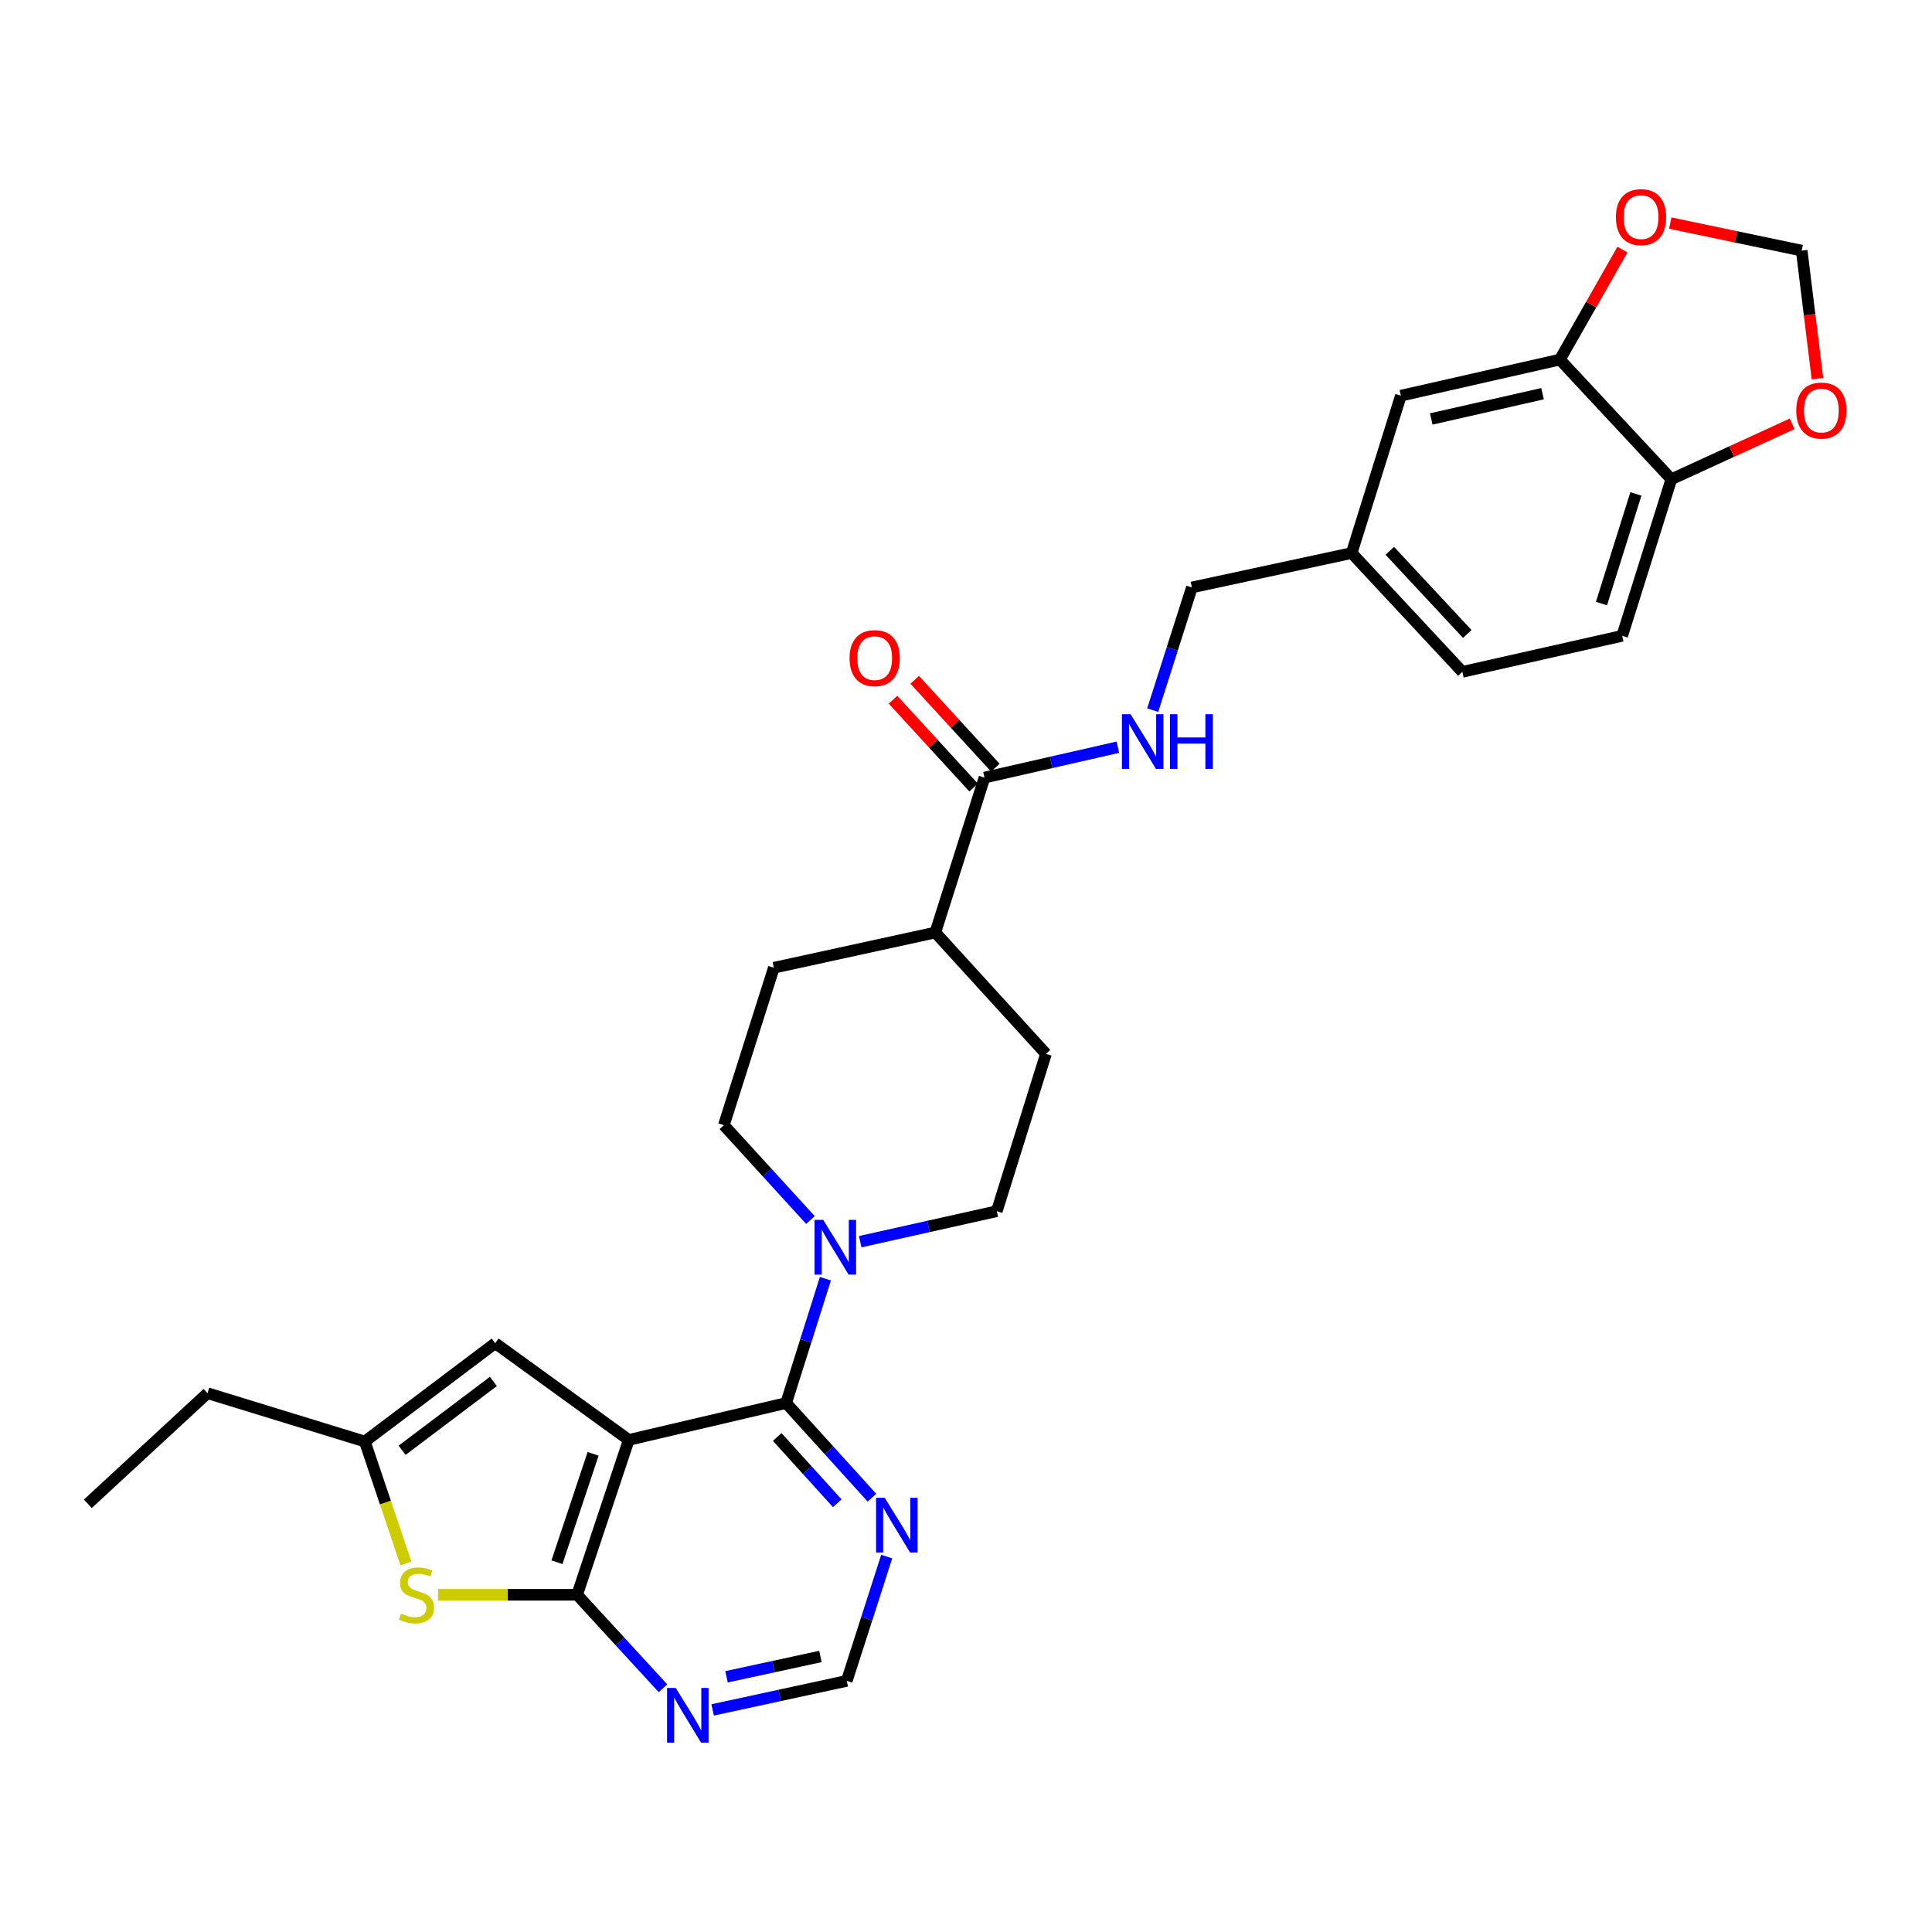 <?xml version='1.0' encoding='iso-8859-1'?>
<svg version='1.1' baseProfile='full'
              xmlns='http://www.w3.org/2000/svg'
                      xmlns:rdkit='http://www.rdkit.org/xml'
                      xmlns:xlink='http://www.w3.org/1999/xlink'
                  xml:space='preserve'
width='1000px' height='1000px' viewBox='0 0 1000 1000'>
<!-- END OF HEADER -->
<rect style='opacity:1.0;fill:#FFFFFF;stroke:none' width='1000' height='1000' x='0' y='0'> </rect>
<path class='bond-0' d='M 325.449,745.297 L 406.914,726.203' style='fill:none;fill-rule:evenodd;stroke:#000000;stroke-width:6px;stroke-linecap:butt;stroke-linejoin:miter;stroke-opacity:1' />
<path class='bond-1' d='M 325.449,745.297 L 298.72,825.459' style='fill:none;fill-rule:evenodd;stroke:#000000;stroke-width:6px;stroke-linecap:butt;stroke-linejoin:miter;stroke-opacity:1' />
<path class='bond-1' d='M 306.987,752.502 L 288.276,808.615' style='fill:none;fill-rule:evenodd;stroke:#000000;stroke-width:6px;stroke-linecap:butt;stroke-linejoin:miter;stroke-opacity:1' />
<path class='bond-4' d='M 325.449,745.297 L 256.316,695.233' style='fill:none;fill-rule:evenodd;stroke:#000000;stroke-width:6px;stroke-linecap:butt;stroke-linejoin:miter;stroke-opacity:1' />
<path class='bond-3' d='M 406.914,726.203 L 417.071,694.026' style='fill:none;fill-rule:evenodd;stroke:#000000;stroke-width:6px;stroke-linecap:butt;stroke-linejoin:miter;stroke-opacity:1' />
<path class='bond-3' d='M 417.071,694.026 L 427.228,661.849' style='fill:none;fill-rule:evenodd;stroke:#0000FF;stroke-width:6px;stroke-linecap:butt;stroke-linejoin:miter;stroke-opacity:1' />
<path class='bond-5' d='M 406.914,726.203 L 429.115,750.701' style='fill:none;fill-rule:evenodd;stroke:#000000;stroke-width:6px;stroke-linecap:butt;stroke-linejoin:miter;stroke-opacity:1' />
<path class='bond-5' d='M 429.115,750.701 L 451.317,775.199' style='fill:none;fill-rule:evenodd;stroke:#0000FF;stroke-width:6px;stroke-linecap:butt;stroke-linejoin:miter;stroke-opacity:1' />
<path class='bond-5' d='M 402.285,743.783 L 417.826,760.931' style='fill:none;fill-rule:evenodd;stroke:#000000;stroke-width:6px;stroke-linecap:butt;stroke-linejoin:miter;stroke-opacity:1' />
<path class='bond-5' d='M 417.826,760.931 L 433.367,778.08' style='fill:none;fill-rule:evenodd;stroke:#0000FF;stroke-width:6px;stroke-linecap:butt;stroke-linejoin:miter;stroke-opacity:1' />
<path class='bond-2' d='M 298.72,825.459 L 262.724,825.459' style='fill:none;fill-rule:evenodd;stroke:#000000;stroke-width:6px;stroke-linecap:butt;stroke-linejoin:miter;stroke-opacity:1' />
<path class='bond-2' d='M 262.724,825.459 L 226.729,825.459' style='fill:none;fill-rule:evenodd;stroke:#CCCC00;stroke-width:6px;stroke-linecap:butt;stroke-linejoin:miter;stroke-opacity:1' />
<path class='bond-6' d='M 298.72,825.459 L 320.937,849.649' style='fill:none;fill-rule:evenodd;stroke:#000000;stroke-width:6px;stroke-linecap:butt;stroke-linejoin:miter;stroke-opacity:1' />
<path class='bond-6' d='M 320.937,849.649 L 343.154,873.839' style='fill:none;fill-rule:evenodd;stroke:#0000FF;stroke-width:6px;stroke-linecap:butt;stroke-linejoin:miter;stroke-opacity:1' />
<path class='bond-29' d='M 210.106,809.246 L 199.47,777.686' style='fill:none;fill-rule:evenodd;stroke:#CCCC00;stroke-width:6px;stroke-linecap:butt;stroke-linejoin:miter;stroke-opacity:1' />
<path class='bond-29' d='M 199.47,777.686 L 188.833,746.127' style='fill:none;fill-rule:evenodd;stroke:#000000;stroke-width:6px;stroke-linecap:butt;stroke-linejoin:miter;stroke-opacity:1' />
<path class='bond-16' d='M 445.245,642.699 L 480.591,634.806' style='fill:none;fill-rule:evenodd;stroke:#0000FF;stroke-width:6px;stroke-linecap:butt;stroke-linejoin:miter;stroke-opacity:1' />
<path class='bond-16' d='M 480.591,634.806 L 515.937,626.913' style='fill:none;fill-rule:evenodd;stroke:#000000;stroke-width:6px;stroke-linecap:butt;stroke-linejoin:miter;stroke-opacity:1' />
<path class='bond-17' d='M 419.485,631.47 L 397.076,606.927' style='fill:none;fill-rule:evenodd;stroke:#0000FF;stroke-width:6px;stroke-linecap:butt;stroke-linejoin:miter;stroke-opacity:1' />
<path class='bond-17' d='M 397.076,606.927 L 374.666,582.384' style='fill:none;fill-rule:evenodd;stroke:#000000;stroke-width:6px;stroke-linecap:butt;stroke-linejoin:miter;stroke-opacity:1' />
<path class='bond-7' d='M 256.316,695.233 L 188.833,746.127' style='fill:none;fill-rule:evenodd;stroke:#000000;stroke-width:6px;stroke-linecap:butt;stroke-linejoin:miter;stroke-opacity:1' />
<path class='bond-7' d='M 255.367,715.031 L 208.129,750.656' style='fill:none;fill-rule:evenodd;stroke:#000000;stroke-width:6px;stroke-linecap:butt;stroke-linejoin:miter;stroke-opacity:1' />
<path class='bond-30' d='M 458.96,805.68 L 448.625,837.85' style='fill:none;fill-rule:evenodd;stroke:#0000FF;stroke-width:6px;stroke-linecap:butt;stroke-linejoin:miter;stroke-opacity:1' />
<path class='bond-30' d='M 448.625,837.85 L 438.289,870.021' style='fill:none;fill-rule:evenodd;stroke:#000000;stroke-width:6px;stroke-linecap:butt;stroke-linejoin:miter;stroke-opacity:1' />
<path class='bond-11' d='M 368.856,885.056 L 403.573,877.539' style='fill:none;fill-rule:evenodd;stroke:#0000FF;stroke-width:6px;stroke-linecap:butt;stroke-linejoin:miter;stroke-opacity:1' />
<path class='bond-11' d='M 403.573,877.539 L 438.289,870.021' style='fill:none;fill-rule:evenodd;stroke:#000000;stroke-width:6px;stroke-linecap:butt;stroke-linejoin:miter;stroke-opacity:1' />
<path class='bond-11' d='M 376.047,867.911 L 400.349,862.649' style='fill:none;fill-rule:evenodd;stroke:#0000FF;stroke-width:6px;stroke-linecap:butt;stroke-linejoin:miter;stroke-opacity:1' />
<path class='bond-11' d='M 400.349,862.649 L 424.65,857.387' style='fill:none;fill-rule:evenodd;stroke:#000000;stroke-width:6px;stroke-linecap:butt;stroke-linejoin:miter;stroke-opacity:1' />
<path class='bond-27' d='M 188.833,746.127 L 107.41,721.107' style='fill:none;fill-rule:evenodd;stroke:#000000;stroke-width:6px;stroke-linecap:butt;stroke-linejoin:miter;stroke-opacity:1' />
<path class='bond-8' d='M 509.572,402.492 L 484.121,482.671' style='fill:none;fill-rule:evenodd;stroke:#000000;stroke-width:6px;stroke-linecap:butt;stroke-linejoin:miter;stroke-opacity:1' />
<path class='bond-10' d='M 509.572,402.492 L 544.088,394.624' style='fill:none;fill-rule:evenodd;stroke:#000000;stroke-width:6px;stroke-linecap:butt;stroke-linejoin:miter;stroke-opacity:1' />
<path class='bond-10' d='M 544.088,394.624 L 578.604,386.756' style='fill:none;fill-rule:evenodd;stroke:#0000FF;stroke-width:6px;stroke-linecap:butt;stroke-linejoin:miter;stroke-opacity:1' />
<path class='bond-20' d='M 515.184,397.341 L 494.313,374.605' style='fill:none;fill-rule:evenodd;stroke:#000000;stroke-width:6px;stroke-linecap:butt;stroke-linejoin:miter;stroke-opacity:1' />
<path class='bond-20' d='M 494.313,374.605 L 473.442,351.87' style='fill:none;fill-rule:evenodd;stroke:#FF0000;stroke-width:6px;stroke-linecap:butt;stroke-linejoin:miter;stroke-opacity:1' />
<path class='bond-20' d='M 503.961,407.644 L 483.09,384.908' style='fill:none;fill-rule:evenodd;stroke:#000000;stroke-width:6px;stroke-linecap:butt;stroke-linejoin:miter;stroke-opacity:1' />
<path class='bond-20' d='M 483.09,384.908 L 462.219,362.172' style='fill:none;fill-rule:evenodd;stroke:#FF0000;stroke-width:6px;stroke-linecap:butt;stroke-linejoin:miter;stroke-opacity:1' />
<path class='bond-9' d='M 807.383,186.121 L 725.097,204.801' style='fill:none;fill-rule:evenodd;stroke:#000000;stroke-width:6px;stroke-linecap:butt;stroke-linejoin:miter;stroke-opacity:1' />
<path class='bond-9' d='M 798.413,203.78 L 740.813,216.856' style='fill:none;fill-rule:evenodd;stroke:#000000;stroke-width:6px;stroke-linecap:butt;stroke-linejoin:miter;stroke-opacity:1' />
<path class='bond-13' d='M 807.383,186.121 L 823.582,157.656' style='fill:none;fill-rule:evenodd;stroke:#000000;stroke-width:6px;stroke-linecap:butt;stroke-linejoin:miter;stroke-opacity:1' />
<path class='bond-13' d='M 823.582,157.656 L 839.781,129.191' style='fill:none;fill-rule:evenodd;stroke:#FF0000;stroke-width:6px;stroke-linecap:butt;stroke-linejoin:miter;stroke-opacity:1' />
<path class='bond-32' d='M 807.383,186.121 L 865.09,248.06' style='fill:none;fill-rule:evenodd;stroke:#000000;stroke-width:6px;stroke-linecap:butt;stroke-linejoin:miter;stroke-opacity:1' />
<path class='bond-25' d='M 596.634,367.576 L 606.777,335.817' style='fill:none;fill-rule:evenodd;stroke:#0000FF;stroke-width:6px;stroke-linecap:butt;stroke-linejoin:miter;stroke-opacity:1' />
<path class='bond-25' d='M 606.777,335.817 L 616.92,304.057' style='fill:none;fill-rule:evenodd;stroke:#000000;stroke-width:6px;stroke-linecap:butt;stroke-linejoin:miter;stroke-opacity:1' />
<path class='bond-12' d='M 865.09,248.06 L 839.639,329.102' style='fill:none;fill-rule:evenodd;stroke:#000000;stroke-width:6px;stroke-linecap:butt;stroke-linejoin:miter;stroke-opacity:1' />
<path class='bond-12' d='M 846.737,255.652 L 828.922,312.381' style='fill:none;fill-rule:evenodd;stroke:#000000;stroke-width:6px;stroke-linecap:butt;stroke-linejoin:miter;stroke-opacity:1' />
<path class='bond-14' d='M 865.09,248.06 L 896.342,233.717' style='fill:none;fill-rule:evenodd;stroke:#000000;stroke-width:6px;stroke-linecap:butt;stroke-linejoin:miter;stroke-opacity:1' />
<path class='bond-14' d='M 896.342,233.717 L 927.594,219.374' style='fill:none;fill-rule:evenodd;stroke:#FF0000;stroke-width:6px;stroke-linecap:butt;stroke-linejoin:miter;stroke-opacity:1' />
<path class='bond-18' d='M 864.514,115.474 L 898.535,122.596' style='fill:none;fill-rule:evenodd;stroke:#FF0000;stroke-width:6px;stroke-linecap:butt;stroke-linejoin:miter;stroke-opacity:1' />
<path class='bond-18' d='M 898.535,122.596 L 932.556,129.718' style='fill:none;fill-rule:evenodd;stroke:#000000;stroke-width:6px;stroke-linecap:butt;stroke-linejoin:miter;stroke-opacity:1' />
<path class='bond-33' d='M 940.712,196.024 L 936.634,162.871' style='fill:none;fill-rule:evenodd;stroke:#FF0000;stroke-width:6px;stroke-linecap:butt;stroke-linejoin:miter;stroke-opacity:1' />
<path class='bond-33' d='M 936.634,162.871 L 932.556,129.718' style='fill:none;fill-rule:evenodd;stroke:#000000;stroke-width:6px;stroke-linecap:butt;stroke-linejoin:miter;stroke-opacity:1' />
<path class='bond-15' d='M 484.121,482.671 L 400.549,500.911' style='fill:none;fill-rule:evenodd;stroke:#000000;stroke-width:6px;stroke-linecap:butt;stroke-linejoin:miter;stroke-opacity:1' />
<path class='bond-31' d='M 484.121,482.671 L 541.397,545.473' style='fill:none;fill-rule:evenodd;stroke:#000000;stroke-width:6px;stroke-linecap:butt;stroke-linejoin:miter;stroke-opacity:1' />
<path class='bond-21' d='M 515.937,626.913 L 541.397,545.473' style='fill:none;fill-rule:evenodd;stroke:#000000;stroke-width:6px;stroke-linecap:butt;stroke-linejoin:miter;stroke-opacity:1' />
<path class='bond-22' d='M 374.666,582.384 L 400.549,500.911' style='fill:none;fill-rule:evenodd;stroke:#000000;stroke-width:6px;stroke-linecap:butt;stroke-linejoin:miter;stroke-opacity:1' />
<path class='bond-19' d='M 725.097,204.801 L 699.621,286.258' style='fill:none;fill-rule:evenodd;stroke:#000000;stroke-width:6px;stroke-linecap:butt;stroke-linejoin:miter;stroke-opacity:1' />
<path class='bond-23' d='M 839.639,329.102 L 756.913,347.756' style='fill:none;fill-rule:evenodd;stroke:#000000;stroke-width:6px;stroke-linecap:butt;stroke-linejoin:miter;stroke-opacity:1' />
<path class='bond-24' d='M 699.621,286.258 L 616.92,304.057' style='fill:none;fill-rule:evenodd;stroke:#000000;stroke-width:6px;stroke-linecap:butt;stroke-linejoin:miter;stroke-opacity:1' />
<path class='bond-26' d='M 699.621,286.258 L 756.913,347.756' style='fill:none;fill-rule:evenodd;stroke:#000000;stroke-width:6px;stroke-linecap:butt;stroke-linejoin:miter;stroke-opacity:1' />
<path class='bond-26' d='M 719.362,285.098 L 759.466,328.147' style='fill:none;fill-rule:evenodd;stroke:#000000;stroke-width:6px;stroke-linecap:butt;stroke-linejoin:miter;stroke-opacity:1' />
<path class='bond-28' d='M 107.41,721.107 L 45.455,778.366' style='fill:none;fill-rule:evenodd;stroke:#000000;stroke-width:6px;stroke-linecap:butt;stroke-linejoin:miter;stroke-opacity:1' />
<path  class='atom-3' d='M 207.57 835.179
Q 207.89 835.299, 209.21 835.859
Q 210.53 836.419, 211.97 836.779
Q 213.45 837.099, 214.89 837.099
Q 217.57 837.099, 219.13 835.819
Q 220.69 834.499, 220.69 832.219
Q 220.69 830.659, 219.89 829.699
Q 219.13 828.739, 217.93 828.219
Q 216.73 827.699, 214.73 827.099
Q 212.21 826.339, 210.69 825.619
Q 209.21 824.899, 208.13 823.379
Q 207.09 821.859, 207.09 819.299
Q 207.09 815.739, 209.49 813.539
Q 211.93 811.339, 216.73 811.339
Q 220.01 811.339, 223.73 812.899
L 222.81 815.979
Q 219.41 814.579, 216.85 814.579
Q 214.09 814.579, 212.57 815.739
Q 211.05 816.859, 211.09 818.819
Q 211.09 820.339, 211.85 821.259
Q 212.65 822.179, 213.77 822.699
Q 214.93 823.219, 216.85 823.819
Q 219.41 824.619, 220.93 825.419
Q 222.45 826.219, 223.53 827.859
Q 224.65 829.459, 224.65 832.219
Q 224.65 836.139, 222.01 838.259
Q 219.41 840.339, 215.05 840.339
Q 212.53 840.339, 210.61 839.779
Q 208.73 839.259, 206.49 838.339
L 207.57 835.179
' fill='#CCCC00'/>
<path  class='atom-4' d='M 426.105 631.416
L 435.385 646.416
Q 436.305 647.896, 437.785 650.576
Q 439.265 653.256, 439.345 653.416
L 439.345 631.416
L 443.105 631.416
L 443.105 659.736
L 439.225 659.736
L 429.265 643.336
Q 428.105 641.416, 426.865 639.216
Q 425.665 637.016, 425.305 636.336
L 425.305 659.736
L 421.625 659.736
L 421.625 631.416
L 426.105 631.416
' fill='#0000FF'/>
<path  class='atom-6' d='M 457.929 775.243
L 467.209 790.243
Q 468.129 791.723, 469.609 794.403
Q 471.089 797.083, 471.169 797.243
L 471.169 775.243
L 474.929 775.243
L 474.929 803.563
L 471.049 803.563
L 461.089 787.163
Q 459.929 785.243, 458.689 783.043
Q 457.489 780.843, 457.129 780.163
L 457.129 803.563
L 453.449 803.563
L 453.449 775.243
L 457.929 775.243
' fill='#0000FF'/>
<path  class='atom-7' d='M 349.752 873.678
L 359.032 888.678
Q 359.952 890.158, 361.432 892.838
Q 362.912 895.518, 362.992 895.678
L 362.992 873.678
L 366.752 873.678
L 366.752 901.998
L 362.872 901.998
L 352.912 885.598
Q 351.752 883.678, 350.512 881.478
Q 349.312 879.278, 348.952 878.598
L 348.952 901.998
L 345.272 901.998
L 345.272 873.678
L 349.752 873.678
' fill='#0000FF'/>
<path  class='atom-11' d='M 585.184 369.67
L 594.464 384.67
Q 595.384 386.15, 596.864 388.83
Q 598.344 391.51, 598.424 391.67
L 598.424 369.67
L 602.184 369.67
L 602.184 397.99
L 598.304 397.99
L 588.344 381.59
Q 587.184 379.67, 585.944 377.47
Q 584.744 375.27, 584.384 374.59
L 584.384 397.99
L 580.704 397.99
L 580.704 369.67
L 585.184 369.67
' fill='#0000FF'/>
<path  class='atom-11' d='M 605.584 369.67
L 609.424 369.67
L 609.424 381.71
L 623.904 381.71
L 623.904 369.67
L 627.744 369.67
L 627.744 397.99
L 623.904 397.99
L 623.904 384.91
L 609.424 384.91
L 609.424 397.99
L 605.584 397.99
L 605.584 369.67
' fill='#0000FF'/>
<path  class='atom-14' d='M 836.389 112.388
Q 836.389 105.588, 839.749 101.788
Q 843.109 97.988, 849.389 97.988
Q 855.669 97.988, 859.029 101.788
Q 862.389 105.588, 862.389 112.388
Q 862.389 119.268, 858.989 123.188
Q 855.589 127.068, 849.389 127.068
Q 843.149 127.068, 839.749 123.188
Q 836.389 119.308, 836.389 112.388
M 849.389 123.868
Q 853.709 123.868, 856.029 120.988
Q 858.389 118.068, 858.389 112.388
Q 858.389 106.828, 856.029 104.028
Q 853.709 101.188, 849.389 101.188
Q 845.069 101.188, 842.709 103.988
Q 840.389 106.788, 840.389 112.388
Q 840.389 118.108, 842.709 120.988
Q 845.069 123.868, 849.389 123.868
' fill='#FF0000'/>
<path  class='atom-15' d='M 929.729 212.507
Q 929.729 205.707, 933.089 201.907
Q 936.449 198.107, 942.729 198.107
Q 949.009 198.107, 952.369 201.907
Q 955.729 205.707, 955.729 212.507
Q 955.729 219.387, 952.329 223.307
Q 948.929 227.187, 942.729 227.187
Q 936.489 227.187, 933.089 223.307
Q 929.729 219.427, 929.729 212.507
M 942.729 223.987
Q 947.049 223.987, 949.369 221.107
Q 951.729 218.187, 951.729 212.507
Q 951.729 206.947, 949.369 204.147
Q 947.049 201.307, 942.729 201.307
Q 938.409 201.307, 936.049 204.107
Q 933.729 206.907, 933.729 212.507
Q 933.729 218.227, 936.049 221.107
Q 938.409 223.987, 942.729 223.987
' fill='#FF0000'/>
<path  class='atom-21' d='M 439.729 340.651
Q 439.729 333.851, 443.089 330.051
Q 446.449 326.251, 452.729 326.251
Q 459.009 326.251, 462.369 330.051
Q 465.729 333.851, 465.729 340.651
Q 465.729 347.531, 462.329 351.451
Q 458.929 355.331, 452.729 355.331
Q 446.489 355.331, 443.089 351.451
Q 439.729 347.571, 439.729 340.651
M 452.729 352.131
Q 457.049 352.131, 459.369 349.251
Q 461.729 346.331, 461.729 340.651
Q 461.729 335.091, 459.369 332.291
Q 457.049 329.451, 452.729 329.451
Q 448.409 329.451, 446.049 332.251
Q 443.729 335.051, 443.729 340.651
Q 443.729 346.371, 446.049 349.251
Q 448.409 352.131, 452.729 352.131
' fill='#FF0000'/>
</svg>
